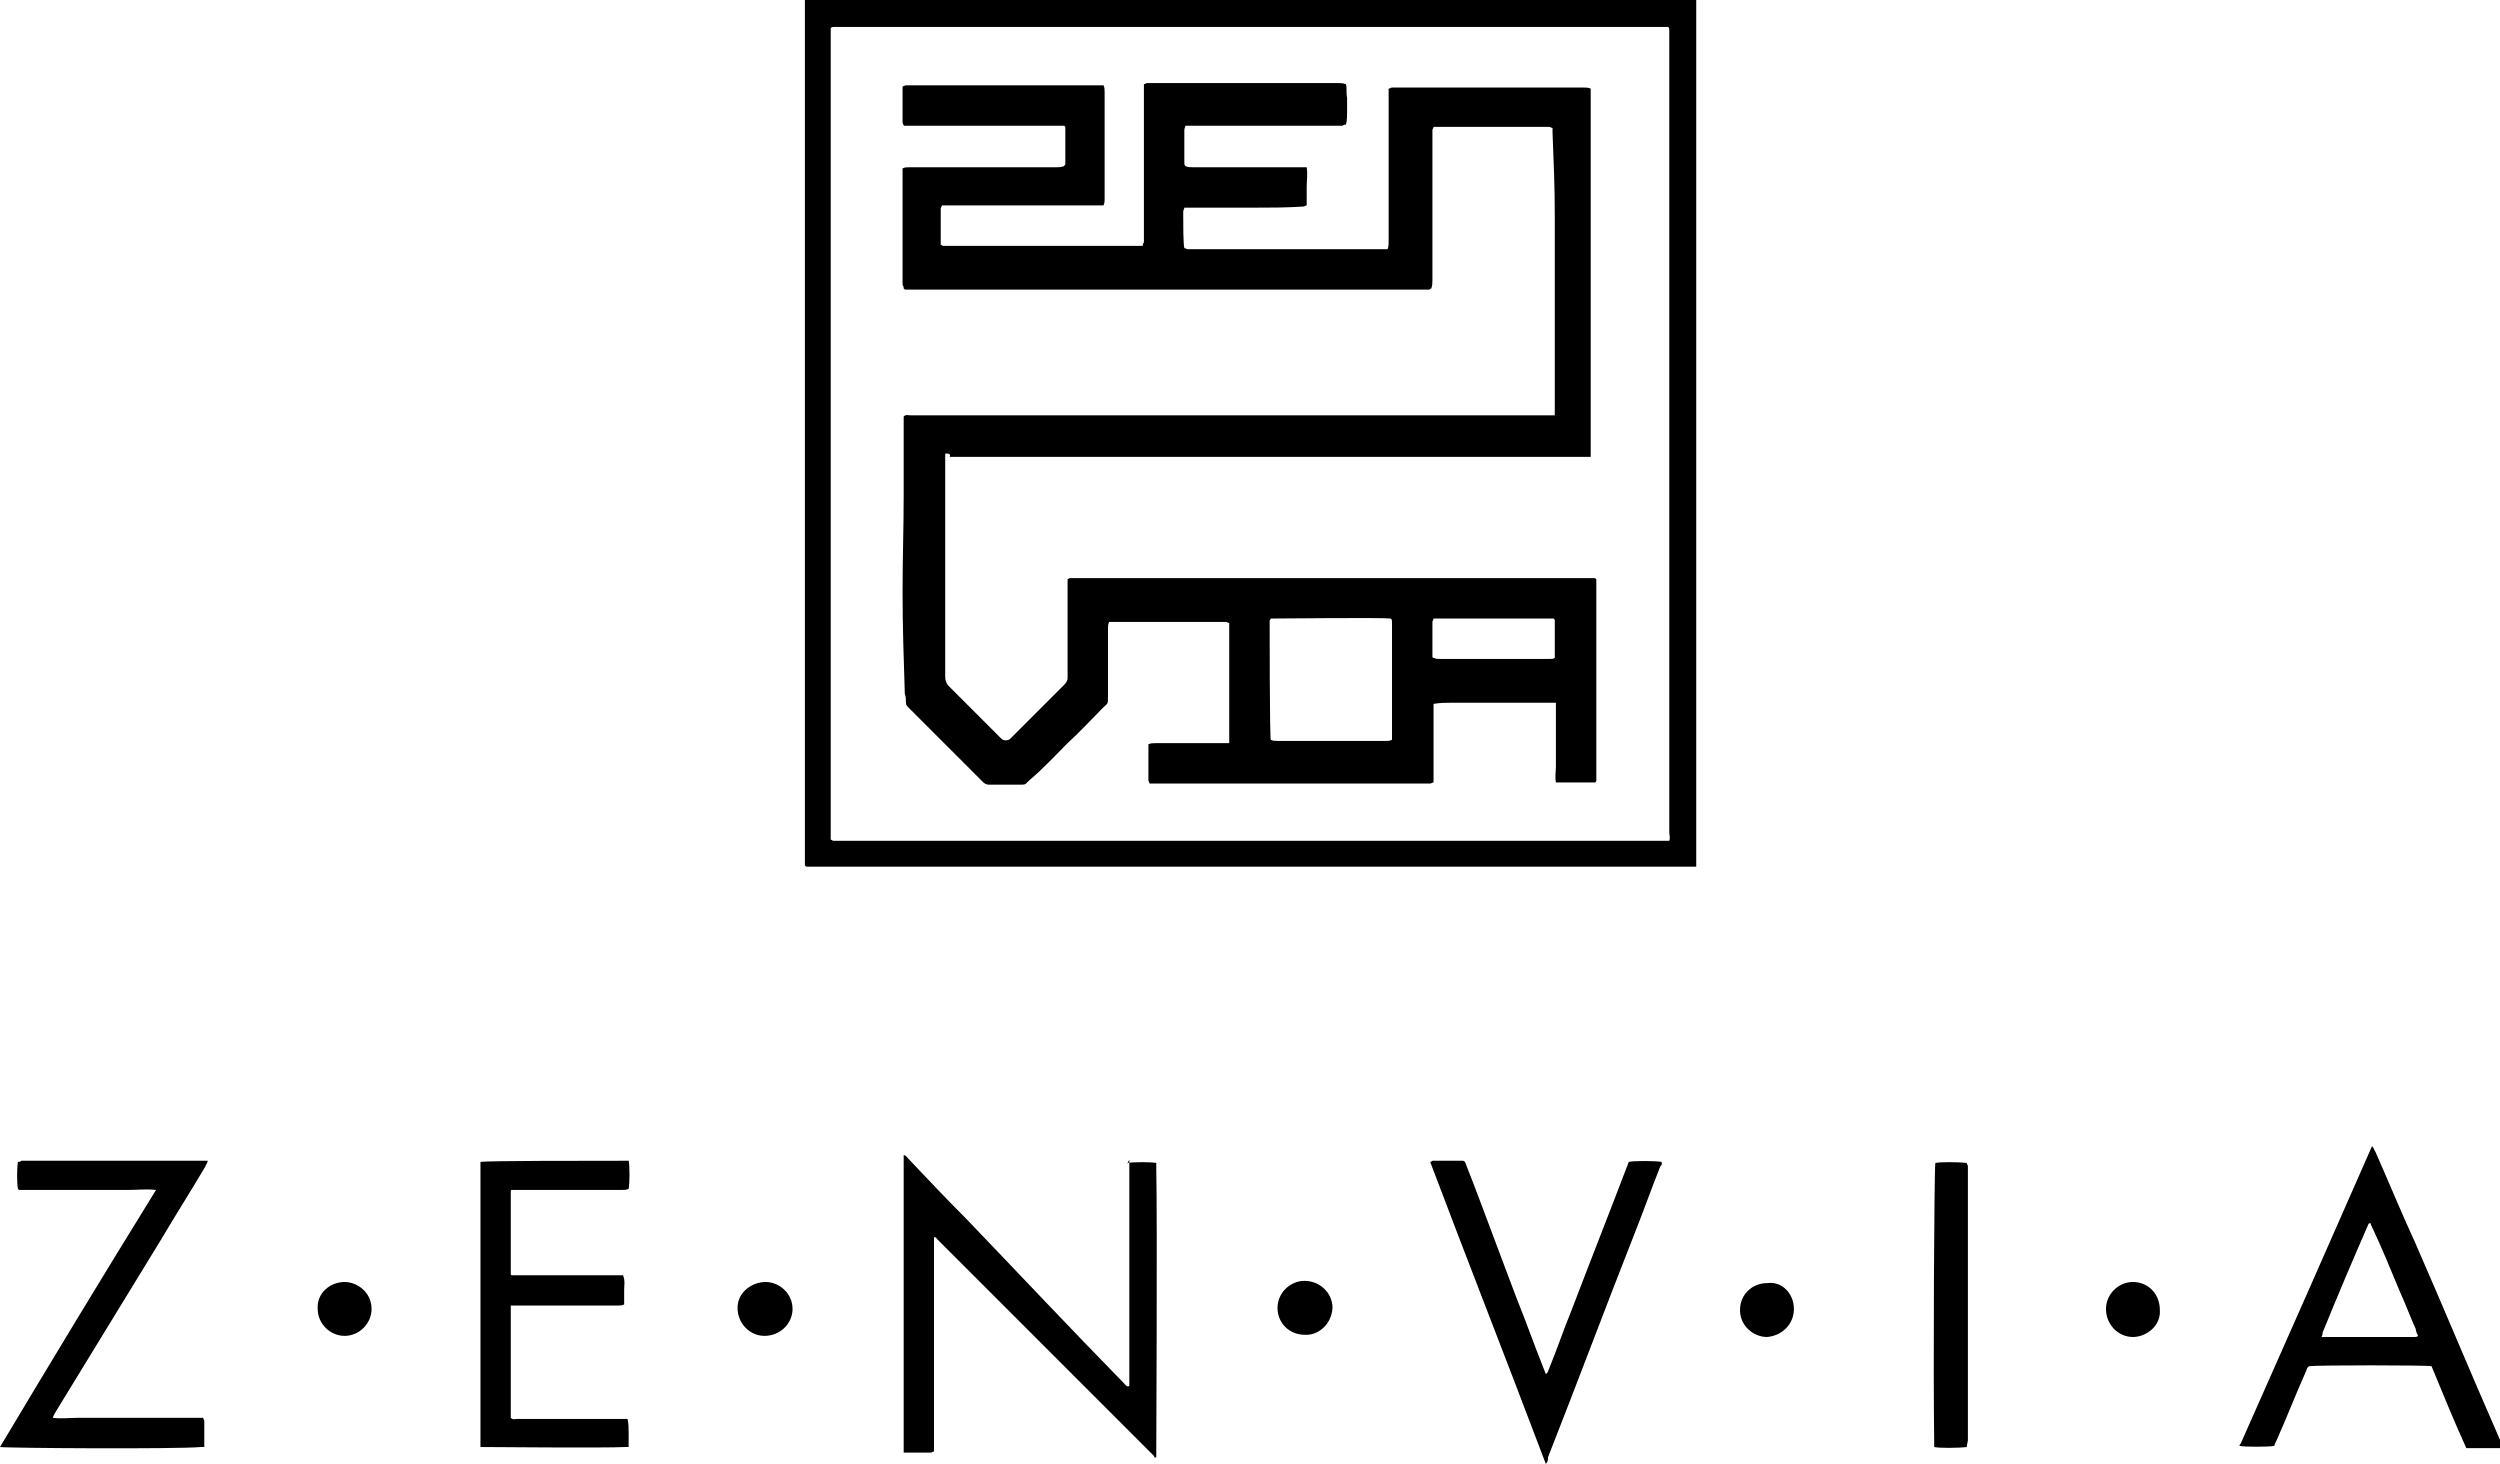 <?xml version="1.0" encoding="utf-8"?>
<!-- Generator: Adobe Illustrator 25.1.0, SVG Export Plug-In . SVG Version: 6.00 Build 0)  -->
<svg version="1.1" id="Camada_1" xmlns="http://www.w3.org/2000/svg" xmlns:xlink="http://www.w3.org/1999/xlink" x="0px" y="0px"
	 viewBox="0 0 222.7 130.4" style="enable-background:new 0 0 222.7 130.4;" xml:space="preserve">
<g>
	<path d="M151.1,0c0,0.2,0,0.5,0,0.7c0,25.2,0,50.5,0,75.7c0,0.3,0,0.5,0,0.8c-0.1,0-0.1,0-0.2,0c-26.3,0-52.7,0-79,0
		c-0.1,0-0.1,0-0.2-0.1c0-0.1,0-0.2,0-0.3c0-0.2,0-0.4,0-0.6c0-25.2,0-50.4,0-75.6c0-0.2,0-0.5,0-0.7C98.1,0,124.6,0,151.1,0z
		 M74,74.8c0.1,0,0.2,0.1,0.2,0.1c24.8,0,49.5,0,74.3,0c0.1,0,0.1,0,0.2,0c0.1-0.3,0-0.5,0-0.8c0-23.6,0-47.3,0-70.9
		c0-0.2,0-0.3,0-0.5c0-0.1,0-0.2-0.1-0.3c-0.3,0-0.5,0-0.8,0c-24.3,0-48.7,0-73,0c-0.2,0-0.3,0-0.5,0c-0.1,0-0.2,0-0.3,0.1
		c0,0.1,0,0.2,0,0.4C74,26.8,74,50.8,74,74.8z"/>
	<path d="M222.7,129c-1,0-2,0-3,0c-1.1-2.4-2.1-4.9-3.1-7.3c-0.5-0.1-10.3-0.1-10.9,0c-0.2,0.1-0.2,0.3-0.3,0.5
		c-0.9,2-1.7,4.1-2.6,6.1c-0.1,0.2-0.2,0.4-0.2,0.5c-0.5,0.1-2.7,0.1-3.1,0c0-0.1,0-0.1,0.1-0.2c3.9-8.8,7.8-17.6,11.7-26.5
		c0.2,0.2,0.2,0.4,0.3,0.5c1.2,2.7,2.3,5.4,3.5,8c2.5,5.7,4.9,11.5,7.4,17.2c0.1,0.2,0.2,0.5,0.3,0.7
		C222.7,128.8,222.7,128.9,222.7,129z M206.8,119.1c0.3,0,0.5,0,0.7,0c2.1,0,4.2,0,6.3,0c0.4,0,0.9,0,1.3,0c0.1,0,0.2,0,0.3-0.1
		c-0.1-0.2-0.2-0.4-0.2-0.6c-0.5-1.1-0.9-2.2-1.4-3.3c-0.8-1.9-1.6-3.9-2.5-5.8c0-0.1-0.1-0.1-0.1-0.2c0-0.1,0-0.2-0.2-0.1
		c-1.4,3.2-2.8,6.5-4.1,9.7C206.9,118.8,206.9,118.9,206.8,119.1z"/>
	<path d="M100.4,103.6c0.5-0.1,2.2-0.1,2.6,0c0,0.1,0,0.2,0,0.4c0.1,4.8,0,25.2,0,25.8c-0.1,0.1-0.2,0-0.2-0.1
		c-0.1-0.1-0.2-0.2-0.3-0.3c-5.9-5.9-11.8-11.8-17.7-17.7c-0.4-0.4-0.9-0.9-1.3-1.3c-0.1-0.1-0.1-0.2-0.3-0.2c0,0,0,0,0,0
		c0,0,0,0,0,0.1c0,0,0,0,0,0.1c0,0,0,0,0,0.1c0,0,0,0.1,0,0.1c0,0,0,0,0,0.1c0,0,0,0,0,0.1c0,0.1,0,0.1,0,0.2c0,1.6,0,3.2,0,4.8
		c0,4.2,0,8.5,0,12.7c0,0.1,0,0.1,0,0.2c0,0,0,0.1,0,0.1c0,0,0,0,0,0.1c0,0,0,0.1,0,0.1c0,0,0,0,0,0.1c0,0,0,0,0,0.1c0,0,0,0,0,0.1
		c-0.1,0-0.2,0.1-0.3,0.1c-0.7,0-1.4,0-2.1,0c-0.1,0-0.2,0-0.3,0c0-0.1,0-0.2,0-0.3c0-0.1,0-0.3,0-0.4c0-8.4,0-16.7,0-25.1
		c0-0.2,0-0.4,0-0.7c0.2,0,0.3,0.2,0.4,0.3c1.7,1.8,3.4,3.6,5.2,5.4c4.7,4.9,9.3,9.8,14,14.6c0.1,0.1,0.2,0.3,0.4,0.3
		c0,0,0.1,0,0.1-0.1c0,0,0,0,0-0.1c0,0,0,0,0-0.1c0,0,0,0,0-0.1c0,0,0,0,0-0.1c0,0,0,0,0-0.1c0,0,0,0,0-0.1c0,0,0,0,0-0.1
		c0,0,0,0,0-0.1c0,0,0,0,0-0.1c0,0,0-0.1,0-0.1c0-6.1,0-12.1,0-18.2c0,0,0,0,0-0.1c0,0,0,0,0-0.1c0,0,0,0,0-0.1c0,0,0,0,0-0.1
		c0,0,0,0,0-0.1c0,0,0,0,0-0.1c0,0,0,0,0-0.1c0,0,0,0,0-0.1c0,0,0,0,0-0.1C100.4,103.7,100.4,103.7,100.4,103.6
		C100.4,103.6,100.4,103.6,100.4,103.6C100.4,103.6,100.4,103.6,100.4,103.6z"/>
	<path d="M42.8,103.5c0.6-0.1,9.4-0.1,12.8-0.1c0.1,0,0.3,0,0.4,0c0.1,0.4,0.1,2,0,2.5c-0.2,0.1-0.4,0.1-0.6,0.1c-1.8,0-3.6,0-5.5,0
		c-1.3,0-2.5,0-3.8,0c-0.2,0-0.4,0-0.5,0c-0.1,0-0.1,0.1-0.1,0.1c0,0,0,0,0,0.1c0,2.3,0,4.7,0,7c0,0.1,0,0.2,0,0.3
		c0,0,0,0.1,0.1,0.1c0.1,0,0.3,0,0.4,0c0.9,0,1.9,0,2.8,0c2,0,4.1,0,6.1,0c0.2,0,0.4,0,0.6,0c0.2,0.5,0.1,0.9,0.1,1.3
		c0,0.4,0,0.8,0,1.3c-0.2,0.1-0.4,0.1-0.6,0.1c-2.9,0-5.8,0-8.8,0c-0.2,0-0.4,0-0.7,0c0,0.2,0,0.3,0,0.5c0,0.7,0,1.4,0,2.1
		c0,2.3,0,4.5,0,6.8c0,0.2,0,0.4,0,0.6c0.2,0.2,0.4,0.1,0.6,0.1c3.1,0,6.1,0,9.2,0c0.2,0,0.4,0,0.6,0c0.1,0.4,0.1,0.9,0.1,1.3
		c0,0.4,0,0.8,0,1.2c-0.1,0-0.2,0-0.3,0c-1.7,0.1-12.4,0-12.9,0c0-0.1,0-0.2,0-0.3c0-0.1,0-0.3,0-0.4c0-8,0-16,0-24
		C42.8,104,42.8,103.7,42.8,103.5z"/>
	<path d="M0,128.9c4.6-7.7,9.2-15.3,13.9-22.9c-0.9-0.1-1.7,0-2.5,0c-0.8,0-1.6,0-2.4,0c-0.8,0-1.6,0-2.5,0c-0.8,0-1.6,0-2.4,0
		c-0.8,0-1.6,0-2.4,0c-0.1-0.1-0.1-0.1-0.1-0.1c-0.1-0.4-0.1-1.9,0-2.4c0.1,0,0.2,0,0.3-0.1c0.2,0,0.4,0,0.6,0c5.1,0,10.3,0,15.4,0
		c0.2,0,0.4,0,0.6,0c0,0.2-0.2,0.4-0.2,0.5c-1.3,2.2-2.7,4.4-4,6.6c-3.1,5.1-6.2,10.1-9.3,15.2c-0.1,0.2-0.2,0.3-0.3,0.6
		c0.8,0.1,1.5,0,2.2,0c0.7,0,1.5,0,2.2,0c0.8,0,1.5,0,2.3,0c0.7,0,1.5,0,2.2,0c0.7,0,1.5,0,2.2,0c0.7,0,1.5,0,2.3,0
		c0,0.1,0.1,0.2,0.1,0.3c0,0.7,0,1.3,0,2c0,0.1,0,0.2,0,0.3c-0.1,0-0.2,0-0.3,0C15.7,129.1,0.6,129,0,128.9z"/>
	<path d="M137.7,130.4c-3.4-9-6.9-17.9-10.3-26.9c0.1,0,0.2-0.1,0.2-0.1c0.9,0,1.8,0,2.7,0c0,0,0.1,0,0.2,0.1
		c0.6,1.5,1.2,3.1,1.8,4.7c0.6,1.6,1.2,3.2,1.8,4.8c0.6,1.6,1.2,3.2,1.8,4.7c0.6,1.6,1.2,3.2,1.8,4.7c0.2-0.1,0.2-0.3,0.3-0.5
		c0.7-1.7,1.3-3.5,2-5.2c1.6-4.2,3.3-8.5,4.9-12.7c0.1-0.2,0.1-0.3,0.2-0.5c0.4-0.1,2.3-0.1,2.9,0c0.1,0.2,0,0.3-0.1,0.4
		c-0.8,2-1.5,4-2.3,6c-2.6,6.6-5.1,13.3-7.7,19.9C137.9,130,137.9,130.2,137.7,130.4z"/>
	<path d="M175.2,128.9c-0.8,0.1-2.5,0.1-2.9,0c0-0.1,0-0.3,0-0.4c-0.1-6,0-24.4,0.1-24.9c0.4-0.1,2-0.1,2.8,0c0,0.1,0.1,0.2,0.1,0.3
		c0,0.1,0,0.3,0,0.4c0,8,0,16,0,24C175.3,128.4,175.2,128.7,175.2,128.9z"/>
	<path d="M30.7,114.2c1.1,0,2.4,0.9,2.4,2.4c0,1.3-1.1,2.4-2.4,2.4c-1.3,0-2.4-1.1-2.4-2.4C28.2,115.2,29.4,114.2,30.7,114.2z"/>
	<path d="M68.2,114.2c1.2,0,2.4,1,2.4,2.4c0,1.3-1.1,2.4-2.5,2.4c-1.3,0-2.4-1.1-2.4-2.5C65.7,115.1,67,114.2,68.2,114.2z"/>
	<path d="M116.2,118.9c-1.3,0-2.4-1-2.4-2.4c0-1.3,1.1-2.4,2.4-2.4c1.4,0,2.5,1.1,2.5,2.4C118.6,118.1,117.3,119,116.2,118.9z"/>
	<path d="M159.8,116.6c0,1.4-1.1,2.4-2.4,2.5c-1.1,0-2.4-0.9-2.4-2.4c0-1.4,1.1-2.4,2.4-2.4C158.7,114.1,159.8,115.2,159.8,116.6z"
		/>
	<path d="M190,119.1c-1.3,0-2.4-1.1-2.4-2.5c0-1.3,1.1-2.4,2.4-2.4c1.4,0,2.4,1.1,2.4,2.5C192.5,118.1,191.2,119.1,190,119.1z"/>
	<path d="M84.2,40.4c0,0.2,0,0.4,0,0.5c0,6.5,0,12.9,0,19.4c0,0.3,0.1,0.6,0.3,0.8c1.5,1.5,3,3,4.5,4.5c0.1,0.1,0.2,0.2,0.2,0.2
		c0.2,0.2,0.6,0.2,0.8,0c0.1-0.1,0.3-0.3,0.4-0.4c1.5-1.5,2.9-2.9,4.4-4.4c0.2-0.2,0.3-0.4,0.3-0.6c0-1.7,0-3.5,0-5.2
		c0-1,0-2.1,0-3.1c0-0.2,0-0.4,0-0.5c0.1,0,0.1-0.1,0.2-0.1c15.6,0,31.2,0,46.7,0c0.1,0,0.1,0,0.2,0.1c0,0.1,0,0.2,0,0.3
		c0,5.9,0,11.7,0,17.6c0,0.1,0,0.1-0.1,0.2c-1.1,0-2.2,0-3.3,0c-0.1,0-0.1,0-0.2,0c-0.1-0.5,0-1,0-1.4c0-0.5,0-0.9,0-1.4
		c0-0.5,0-1,0-1.4c0-0.5,0-0.9,0-1.4c0-0.5,0-1,0-1.5c-0.1,0-0.2,0-0.3,0c-3,0-6,0-9,0c-0.5,0-1,0-1.6,0.1c0,0.2,0,0.4,0,0.6
		c0,1.9,0,3.9,0,5.8c0,0.2,0,0.4,0,0.6c-0.1,0-0.2,0.1-0.3,0.1c-0.1,0-0.3,0-0.4,0c-8,0-15.9,0-23.9,0c-0.2,0-0.4,0-0.7,0
		c0-0.1-0.1-0.2-0.1-0.3c0-1,0-1.9,0-2.9c0-0.1,0-0.2,0-0.3c0.2-0.1,0.4-0.1,0.7-0.1c1.5,0,3,0,4.5,0c0.5,0,1.1,0,1.6,0
		c0.1,0,0.3,0,0.4,0c0-0.1,0-0.2,0-0.3c0-3.5,0-6.9,0-10.4c-0.1,0-0.2-0.1-0.3-0.1c-0.1,0-0.2,0-0.3,0c-3.2,0-6.4,0-9.6,0
		c-0.2,0-0.4,0-0.5,0c-0.1,0.2-0.1,0.4-0.1,0.6c0,2,0,4,0,6c0,0.8,0,0.6-0.5,1.1c-1,1-2,2.1-3.1,3.1c-1.1,1.1-2.2,2.3-3.4,3.3
		c-0.1,0.1-0.2,0.2-0.3,0.3c-0.1,0.1-0.3,0.1-0.4,0.1c-1,0-1.9,0-2.9,0c-0.2,0-0.4-0.1-0.5-0.2c-0.1-0.1-0.1-0.1-0.2-0.2
		c-2.1-2.1-4.2-4.2-6.3-6.3c-0.1-0.1-0.1-0.1-0.2-0.2c-0.1-0.1-0.2-0.2-0.2-0.4c0-0.3,0-0.5-0.1-0.8c-0.1-3-0.2-6.1-0.2-9.1
		c0-2.9,0.1-5.7,0.1-8.6c0-2.2,0-4.3,0-6.5c0-0.2,0-0.3,0-0.5c0.2-0.2,0.4-0.1,0.6-0.1c1.2,0,2.3,0,3.5,0c7.2,0,14.5,0,21.7,0
		c5.1,0,10.2,0,15.3,0c5.4,0,10.9,0,16.3,0c0.2,0,0.4,0,0.6,0c0-0.2,0-0.4,0-0.5c0-3.5,0-7.1,0-10.6c0-2.2,0-4.5,0-6.7
		c0-2.5-0.1-4.9-0.2-7.4c0-0.1,0-0.2,0-0.4c-0.1,0-0.2-0.1-0.3-0.1c-0.3,0-0.6,0-0.9,0c-2.9,0-5.9,0-8.8,0c-0.2,0-0.4,0-0.6,0
		c0,0.1-0.1,0.2-0.1,0.3c0,0.2,0,0.3,0,0.5c0,4.3,0,8.6,0,12.9c0,0.2,0,0.4-0.1,0.7c-0.1,0-0.1,0.1-0.2,0.1c-15.5,0-31,0-46.6,0
		c-0.1,0-0.1,0-0.2-0.1c0-0.1,0-0.2-0.1-0.3c0-0.1,0-0.3,0-0.4c0-3.1,0-6.3,0-9.4c0-0.2,0-0.4,0-0.6c0.2-0.1,0.4-0.1,0.6-0.1
		c1.5,0,3,0,4.5,0c2.9,0,5.7,0,8.6,0c0.2,0,0.4,0,0.7-0.1c0-0.1,0.1-0.1,0.1-0.2c0-1.1,0-2.1,0-3.2c0-0.1,0-0.1-0.1-0.2
		c-0.1,0-0.3,0-0.4,0c-1,0-2,0-3.1,0c-3.4,0-6.8,0-10.2,0c-0.2,0-0.4,0-0.6,0c0-0.1-0.1-0.2-0.1-0.3c0-1,0-2.1,0-3.1
		c0,0,0-0.1,0-0.1c0.1,0,0.2-0.1,0.3-0.1c0.1,0,0.3,0,0.4,0c5.5,0,11,0,16.6,0c0.2,0,0.4,0,0.6,0c0.1,0.2,0.1,0.4,0.1,0.6
		c0,1.4,0,2.9,0,4.3c0,1.7,0,3.5,0,5.2c0,0.2,0,0.4-0.1,0.6c-0.1,0-0.2,0-0.3,0c-0.2,0-0.3,0-0.5,0c-4.3,0-8.6,0-12.9,0
		c-0.2,0-0.4,0-0.7,0c0,0.1-0.1,0.2-0.1,0.3c0,0.9,0,1.9,0,2.8c0,0.1,0,0.3,0,0.4c0.1,0,0.1,0.1,0.2,0.1c5.9,0,11.7,0,17.6,0
		c0.1,0,0.1,0,0.2,0c0-0.1,0-0.2,0.1-0.3c0-0.2,0-0.3,0-0.5c0-4.3,0-8.6,0-12.9c0-0.2,0-0.4,0-0.7c0.1,0,0.2-0.1,0.3-0.1
		c0.1,0,0.3,0,0.4,0c5.5,0,11.1,0,16.6,0c0.2,0,0.4,0,0.7,0.1c0.1,0.4,0,0.8,0.1,1.2c0,0.4,0,0.8,0,1.2c0,0.4,0,0.8-0.1,1.2
		c-0.1,0-0.2,0-0.3,0.1c-0.2,0-0.3,0-0.5,0c-4.3,0-8.6,0-12.9,0c-0.2,0-0.4,0-0.6,0c0,0.1-0.1,0.2-0.1,0.4c0,1,0,1.9,0,2.9
		c0,0.1,0,0.2,0.1,0.3c0.2,0.1,0.5,0.1,0.7,0.1c3.1,0,6.3,0,9.4,0c0.2,0,0.4,0,0.7,0c0.1,0.6,0,1.2,0,1.7c0,0.6,0,1.1,0,1.7
		c-0.1,0-0.2,0.1-0.3,0.1c-1.5,0.1-3,0.1-4.5,0.1c-1.8,0-3.6,0-5.4,0c-0.2,0-0.4,0-0.7,0c0,0.1-0.1,0.2-0.1,0.4c0,1.1,0,2.8,0.1,3.2
		c0.1,0,0.2,0.1,0.3,0.1c0.2,0,0.4,0,0.6,0c5.2,0,10.3,0,15.5,0c0.4,0,0.8,0,1.2,0c0.2,0,0.3,0,0.5,0c0.1-0.2,0.1-0.5,0.1-0.7
		c0-3.8,0-7.5,0-11.3c0-0.6,0-1.2,0-1.8c0-0.2,0-0.3,0-0.5c0.1,0,0.2-0.1,0.3-0.1c0.1,0,0.2,0,0.3,0c5.6,0,11.2,0,16.8,0
		c0.2,0,0.4,0,0.6,0.1c0,0.1,0,0.1,0,0.2c0,10.8,0,21.6,0,32.4c0,0.1,0,0.1,0,0.2c-0.1,0-0.2,0-0.3,0c-0.2,0-0.3,0-0.5,0
		c-18.8,0-37.5,0-56.3,0C84.7,40.4,84.5,40.4,84.2,40.4z M113.2,65.9c0.2,0.1,0.4,0.1,0.6,0.1c2.2,0,4.3,0,6.5,0c1.1,0,2.2,0,3.2,0
		c0.2,0,0.3,0,0.5-0.1c0-0.2,0-0.4,0-0.6c0-3.2,0-6.3,0-9.5c0-0.1,0-0.3,0-0.4c0-0.1,0-0.2-0.1-0.3c-0.7-0.1-10.3,0-10.7,0
		c0,0.1-0.1,0.1-0.1,0.2C113.1,55.8,113.1,65.5,113.2,65.9z M127.7,55.1c0,0.1-0.1,0.2-0.1,0.3c0,1,0,2.1,0,3.1c0,0,0,0.1,0.1,0.1
		c0.2,0.1,0.4,0.1,0.6,0.1c1.9,0,3.8,0,5.7,0c1.3,0,2.6,0,4,0c0.2,0,0.4,0,0.5-0.1c0,0,0-0.1,0-0.1c0-1.1,0-2.2,0-3.2
		c0-0.1,0-0.1-0.1-0.2C134.9,55.1,131.3,55.1,127.7,55.1z"/>
</g>
</svg>
